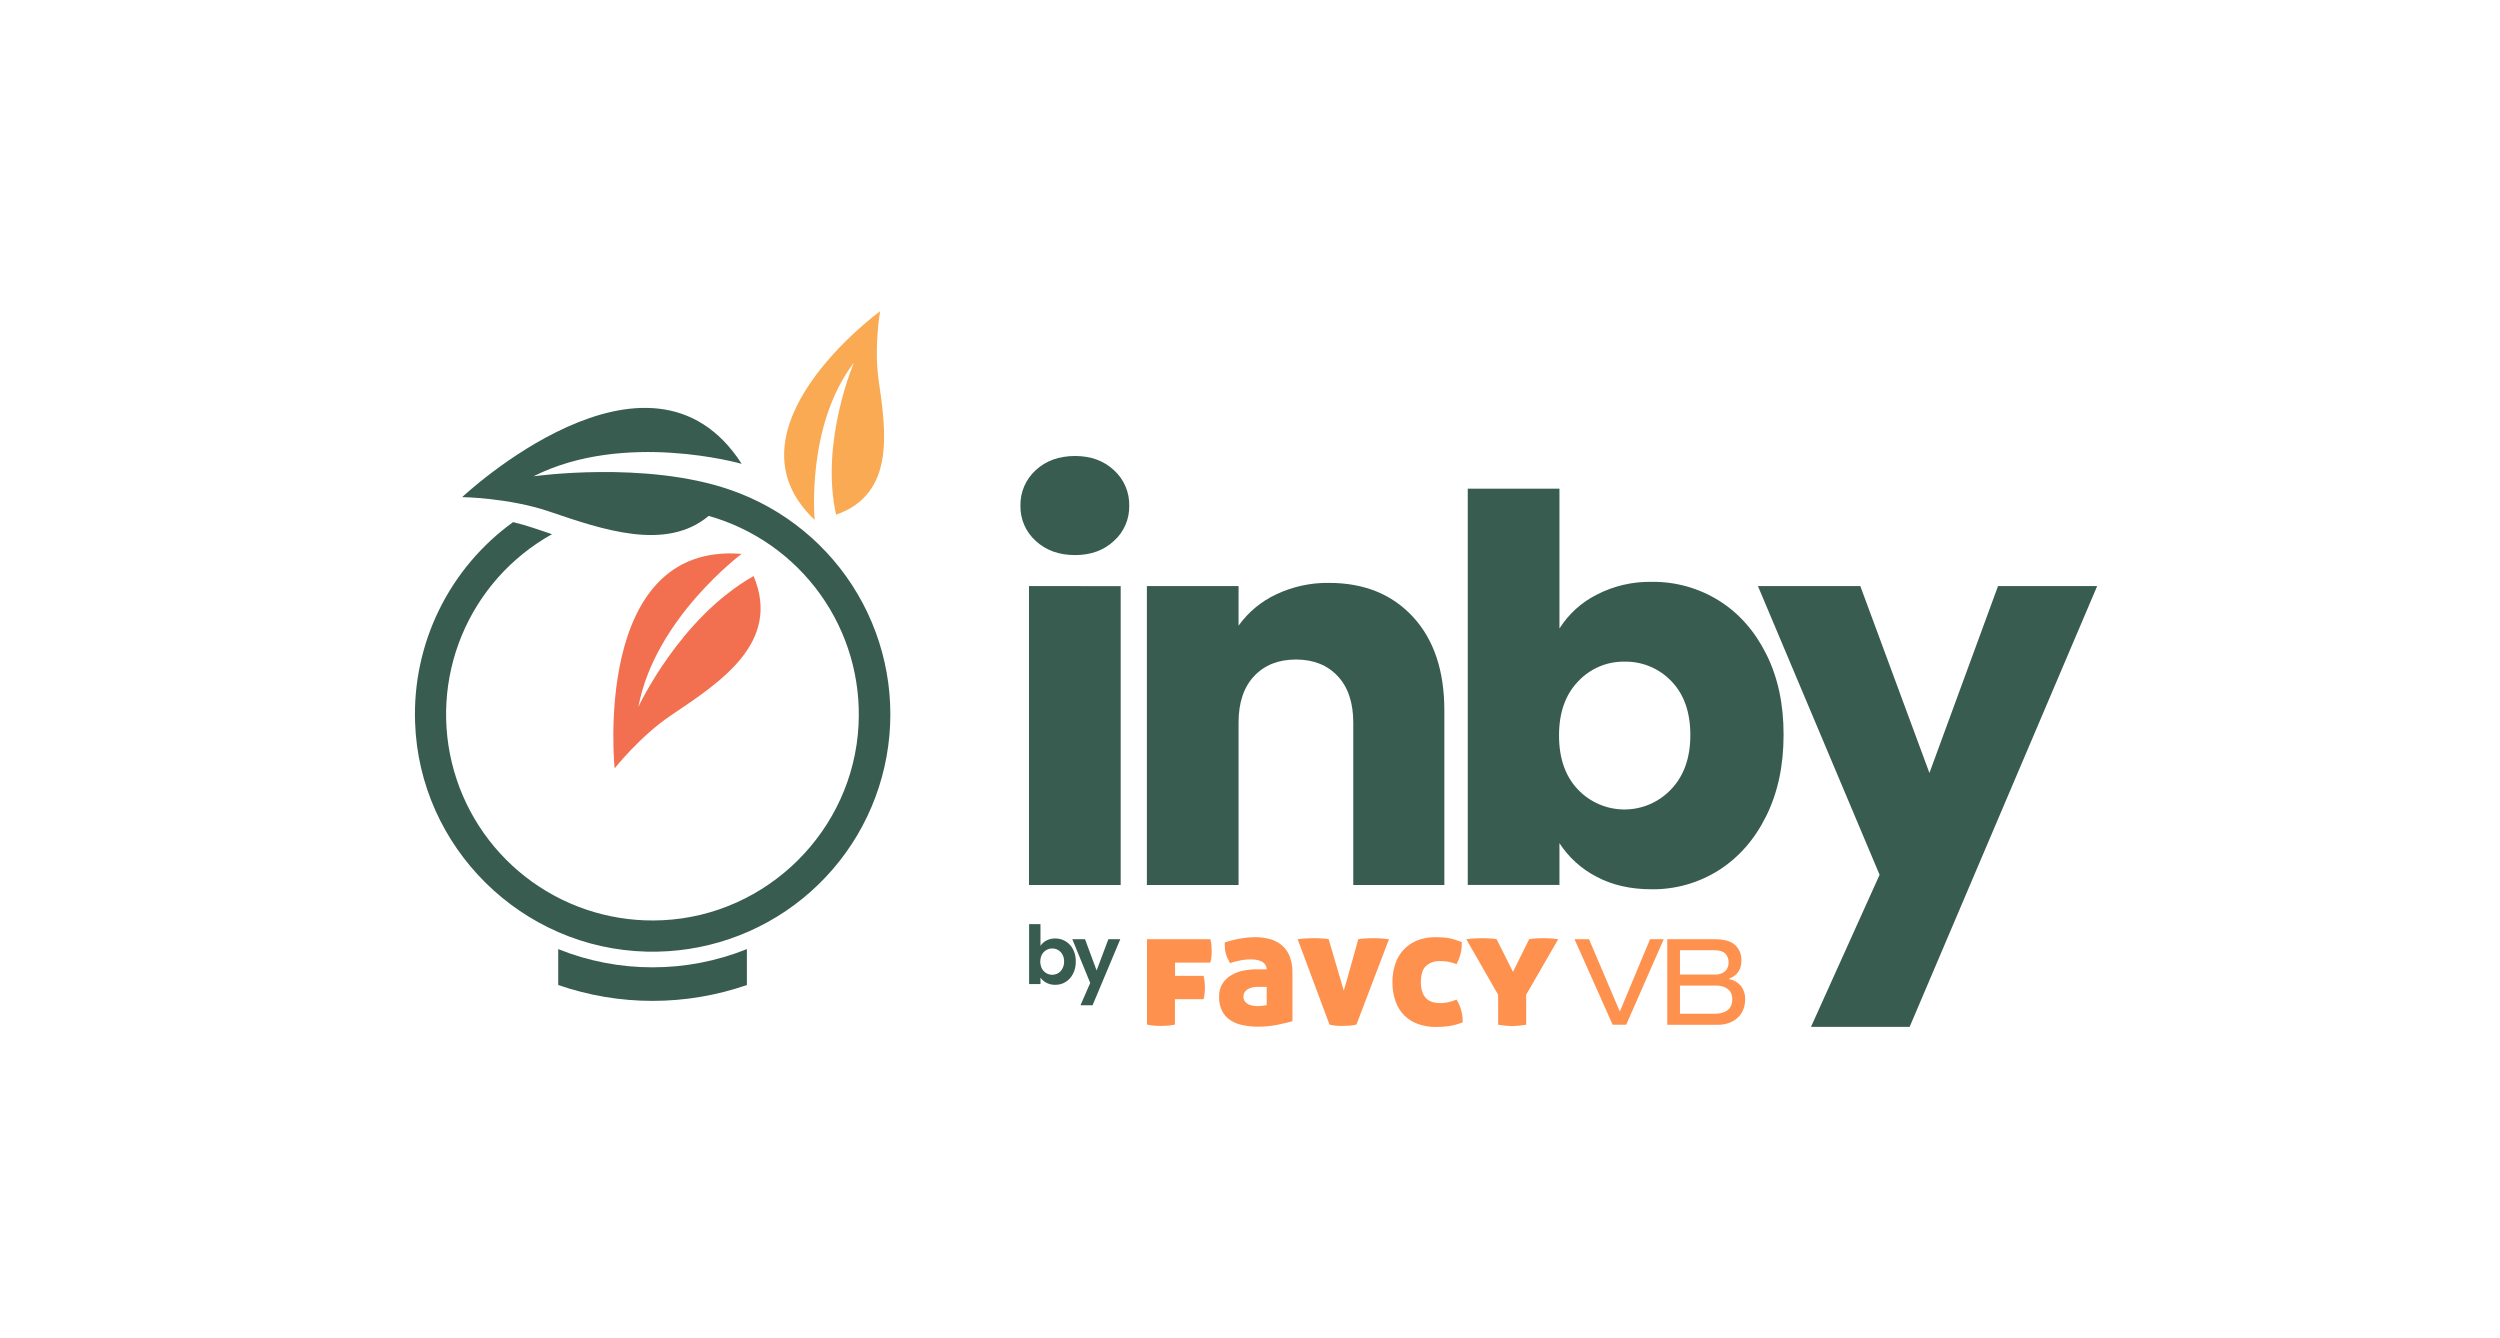 <svg xmlns="http://www.w3.org/2000/svg" width="241" height="129" viewBox="0 0 241 129" fill="none"><path d="M99.842 52.142C99.368 51.717 98.992 51.194 98.737 50.611C98.483 50.027 98.358 49.396 98.37 48.76C98.354 48.115 98.478 47.475 98.732 46.883C98.986 46.291 99.365 45.76 99.842 45.326C100.822 44.416 102.088 43.96 103.638 43.958C105.155 43.958 106.404 44.414 107.385 45.326C107.863 45.759 108.242 46.29 108.496 46.883C108.75 47.475 108.873 48.115 108.858 48.76C108.87 49.396 108.745 50.028 108.491 50.611C108.236 51.195 107.859 51.717 107.385 52.142C106.405 53.055 105.156 53.511 103.638 53.51C102.091 53.51 100.825 53.054 99.842 52.142ZM108.034 56.504V85.312H99.195V56.495L108.034 56.504Z" fill="#385C50"></path><path d="M136.217 59.472C138.229 61.659 139.235 64.663 139.235 68.483V85.312H130.455V69.669C130.455 67.742 129.955 66.245 128.956 65.178C127.957 64.111 126.614 63.578 124.927 63.578C123.24 63.578 121.896 64.111 120.896 65.178C119.895 66.245 119.396 67.742 119.397 69.669V85.312H110.559V56.495H119.397V60.316C120.325 59.018 121.571 57.98 123.015 57.301C124.612 56.542 126.363 56.163 128.131 56.191C131.507 56.194 134.202 57.288 136.217 59.472Z" fill="#385C50"></path><path d="M153.914 57.331C155.556 56.481 157.385 56.055 159.234 56.09C161.519 56.062 163.764 56.689 165.702 57.897C167.632 59.104 169.156 60.827 170.274 63.067C171.393 65.307 171.947 67.904 171.937 70.856C171.937 73.816 171.377 76.423 170.257 78.678C169.138 80.932 167.613 82.671 165.685 83.893C163.752 85.117 161.505 85.753 159.217 85.726C157.184 85.726 155.41 85.321 153.897 84.511C152.447 83.763 151.217 82.649 150.331 81.28V85.308H141.492V47.108H150.331V60.588C151.208 59.198 152.446 58.072 153.914 57.331ZM161.121 65.667C160.539 65.055 159.836 64.572 159.056 64.248C158.277 63.923 157.438 63.766 156.594 63.784C155.756 63.771 154.925 63.934 154.155 64.264C153.385 64.593 152.693 65.081 152.125 65.695C150.9 66.967 150.289 68.705 150.29 70.908C150.291 73.111 150.903 74.849 152.125 76.123C152.704 76.729 153.4 77.211 154.172 77.539C154.943 77.868 155.774 78.036 156.612 78.033C157.451 78.031 158.28 77.858 159.05 77.525C159.819 77.192 160.513 76.706 161.088 76.097C162.329 74.805 162.949 73.058 162.949 70.856C162.949 68.655 162.34 66.925 161.121 65.667Z" fill="#385C50"></path><path d="M202.169 56.495L184.087 98.993H174.579L181.193 84.33L169.464 56.495H179.333L185.997 74.514L192.611 56.495H202.169Z" fill="#385C50"></path><path d="M62.904 93.25C59.789 93.254 56.703 92.658 53.813 91.494V94.956C59.704 96.995 66.109 96.995 72 94.956V91.492C69.109 92.656 66.021 93.253 62.904 93.25Z" fill="#385C50"></path><path d="M61.535 68.159C61.535 68.159 65.487 59.582 72.649 55.532C75.317 61.915 69.501 65.73 64.73 68.926C61.691 70.966 59.25 74.072 59.25 74.072C59.25 74.072 57.008 52.226 71.495 53.393C71.495 53.4 63.139 59.597 61.535 68.159Z" fill="#F26F4F"></path><path d="M82.322 34.954C82.322 34.954 79.041 42.567 80.597 49.615C86.334 47.605 85.407 41.574 84.693 36.585C84.243 33.416 84.842 30 84.842 30C84.842 30 69.262 41.369 78.538 50.123C78.534 50.123 77.67 41.038 82.322 34.954Z" fill="#F9AA53"></path><path d="M70.374 47.215C62.206 44.385 51.427 45.916 51.427 45.916C60.21 41.479 71.5 44.715 71.5 44.715C62.62 30.928 44.552 47.922 44.552 47.922C44.552 47.922 49.012 47.98 52.927 49.303C58.101 51.06 64.2 53.18 68.318 49.733C72.659 50.962 76.454 53.628 79.079 57.295C81.703 60.963 83.002 65.413 82.762 69.915C82.236 80.039 73.99 88.24 63.849 88.711C59.367 88.926 54.944 87.621 51.299 85.008C47.653 82.394 44.999 78.626 43.767 74.316C42.535 70.005 42.798 65.404 44.513 61.262C46.228 57.119 49.294 53.677 53.214 51.495C52.587 51.28 51.966 51.078 51.358 50.873C50.75 50.668 50.095 50.485 49.461 50.332C46.422 52.528 43.971 55.438 42.323 58.804C40.676 62.17 39.883 65.89 40.014 69.635C40.413 81.685 50.286 91.451 62.348 91.738C67.816 91.875 73.153 90.053 77.393 86.601C81.634 83.149 84.498 78.294 85.467 72.915C86.437 67.537 85.448 61.989 82.68 57.275C79.912 52.561 75.547 48.993 70.374 47.215Z" fill="#385C50"></path><path d="M100.872 90.665C101.134 90.531 101.425 90.463 101.72 90.469C102.077 90.463 102.43 90.559 102.735 90.745C103.039 90.934 103.284 91.203 103.444 91.522C103.626 91.884 103.716 92.284 103.707 92.688C103.715 93.095 103.625 93.499 103.444 93.864C103.285 94.188 103.039 94.462 102.735 94.657C102.434 94.844 102.085 94.941 101.731 94.937C101.437 94.943 101.146 94.877 100.883 94.745C100.653 94.628 100.453 94.459 100.301 94.249V94.866H99.206V89.088H100.301V91.176C100.446 90.961 100.643 90.785 100.872 90.665ZM102.418 92.011C102.32 91.832 102.175 91.683 101.998 91.581C101.825 91.482 101.63 91.431 101.431 91.432C101.234 91.431 101.041 91.484 100.872 91.585C100.692 91.687 100.543 91.836 100.441 92.016C100.336 92.227 100.282 92.46 100.282 92.695C100.282 92.931 100.336 93.164 100.441 93.375C100.542 93.559 100.691 93.712 100.872 93.817C101.043 93.917 101.237 93.969 101.435 93.969C101.633 93.969 101.827 93.917 101.998 93.817C102.176 93.709 102.321 93.555 102.418 93.371C102.531 93.159 102.587 92.923 102.58 92.683C102.585 92.449 102.53 92.218 102.418 92.011Z" fill="#385C50"></path><path d="M107.995 90.54L105.322 96.91H104.158L105.096 94.756L103.371 90.54H104.598L105.714 93.556L106.846 90.54H107.995Z" fill="#385C50"></path><path d="M159.066 90.54H160.384L156.766 98.786H155.46L151.784 90.54H153.181L156.152 97.515L159.066 90.54Z" fill="#FF914E"></path><path d="M160.726 90.54H165.316C166.194 90.54 166.838 90.723 167.256 91.087C167.463 91.281 167.625 91.516 167.731 91.779C167.837 92.041 167.884 92.323 167.869 92.606C167.873 92.831 167.842 93.056 167.776 93.272C167.72 93.449 167.634 93.615 167.522 93.763C167.415 93.899 167.286 94.018 167.142 94.114C166.994 94.211 166.834 94.29 166.668 94.351V94.374C167.11 94.457 167.512 94.685 167.81 95.021C168.112 95.417 168.26 95.909 168.226 96.406C168.226 96.7 168.173 96.991 168.071 97.267C167.968 97.553 167.805 97.813 167.593 98.03C167.36 98.264 167.083 98.448 166.778 98.573C166.409 98.722 166.014 98.795 165.616 98.788H160.726V90.54ZM165.292 93.946C165.475 93.961 165.659 93.94 165.834 93.884C166.009 93.828 166.171 93.738 166.31 93.618C166.417 93.509 166.501 93.38 166.556 93.238C166.612 93.096 166.638 92.944 166.633 92.791C166.643 92.631 166.62 92.47 166.564 92.319C166.508 92.168 166.422 92.03 166.31 91.915C166.094 91.705 165.735 91.601 165.232 91.602H161.949V93.946H165.292ZM165.269 97.722C165.555 97.731 165.841 97.69 166.114 97.601C166.312 97.536 166.493 97.428 166.644 97.284C166.771 97.161 166.864 97.008 166.916 96.839C166.967 96.673 166.992 96.5 166.991 96.326C166.992 96.163 166.966 96.001 166.916 95.846C166.864 95.686 166.773 95.541 166.651 95.426C166.506 95.291 166.335 95.188 166.148 95.124C165.899 95.041 165.637 95.002 165.374 95.01H161.949V97.722H165.269Z" fill="#FF914E"></path><path d="M113.266 96.324V98.769C113.04 98.823 112.81 98.858 112.579 98.874C112.344 98.889 112.126 98.898 111.932 98.898C111.738 98.898 111.501 98.898 111.268 98.874C111.033 98.857 110.801 98.821 110.572 98.769V90.54H116.681C116.732 90.734 116.766 90.931 116.785 91.13C116.802 91.311 116.808 91.488 116.808 91.658C116.808 91.828 116.808 92.007 116.785 92.195C116.767 92.397 116.732 92.597 116.681 92.793H113.275V94.071H116.026C116.075 94.265 116.11 94.463 116.129 94.663C116.144 94.844 116.153 95.019 116.153 95.191C116.153 95.363 116.153 95.54 116.129 95.725C116.11 95.927 116.076 96.127 116.026 96.324H113.266Z" fill="#FF914E"></path><path d="M117.52 96.1C117.502 95.645 117.619 95.196 117.856 94.807C118.074 94.471 118.37 94.192 118.718 93.993C119.08 93.784 119.474 93.638 119.885 93.562C120.296 93.483 120.714 93.442 121.133 93.442H122.107C122.103 93.269 122.048 93.102 121.948 92.961C121.852 92.833 121.725 92.732 121.579 92.666C121.421 92.595 121.254 92.546 121.083 92.522C120.898 92.496 120.712 92.483 120.525 92.483C120.224 92.487 119.924 92.516 119.628 92.572C119.269 92.634 118.917 92.727 118.574 92.849C118.477 92.668 118.395 92.505 118.326 92.354C118.257 92.208 118.204 92.056 118.166 91.899C118.128 91.741 118.1 91.581 118.084 91.419C118.069 91.255 118.061 91.066 118.061 90.853C118.56 90.686 119.071 90.558 119.589 90.469C120.041 90.39 120.498 90.347 120.956 90.342C121.466 90.335 121.974 90.402 122.465 90.54C122.887 90.659 123.278 90.87 123.61 91.156C123.933 91.447 124.182 91.811 124.336 92.218C124.517 92.712 124.604 93.235 124.593 93.76V98.443C124.187 98.56 123.698 98.678 123.123 98.795C122.522 98.914 121.911 98.973 121.299 98.971C120.785 98.975 120.273 98.924 119.77 98.818C119.346 98.734 118.942 98.568 118.58 98.331C118.249 98.108 117.981 97.802 117.804 97.444C117.604 97.025 117.507 96.564 117.52 96.1ZM121.294 96.992C121.434 96.988 121.572 96.978 121.71 96.959C121.845 96.946 121.978 96.924 122.109 96.895V95.137H121.197C120.867 95.125 120.54 95.209 120.255 95.378C120.137 95.445 120.038 95.542 119.971 95.66C119.903 95.778 119.869 95.912 119.872 96.048C119.861 96.227 119.912 96.405 120.014 96.552C120.109 96.673 120.233 96.769 120.374 96.832C120.522 96.896 120.678 96.939 120.837 96.959C120.989 96.98 121.142 96.991 121.294 96.992Z" fill="#FF914E"></path><path d="M130.937 90.54C131.112 90.507 131.288 90.485 131.466 90.475C131.733 90.454 132.005 90.443 132.28 90.443C132.634 90.443 132.962 90.443 133.266 90.475C133.57 90.508 133.779 90.519 133.897 90.54L130.761 98.769C130.537 98.822 130.309 98.858 130.079 98.874C129.851 98.889 129.629 98.898 129.418 98.898C129.206 98.898 128.986 98.898 128.771 98.874C128.565 98.86 128.361 98.825 128.163 98.769L125.093 90.54C125.209 90.519 125.421 90.497 125.725 90.475C126.029 90.454 126.356 90.443 126.708 90.443C126.986 90.443 127.262 90.443 127.54 90.475C127.722 90.485 127.904 90.506 128.083 90.54L129.538 95.495C129.784 94.676 130.022 93.845 130.252 93.002C130.482 92.159 130.71 91.339 130.937 90.54Z" fill="#FF914E"></path><path d="M134.231 94.678C134.224 94.081 134.317 93.487 134.505 92.92C134.671 92.413 134.943 91.947 135.305 91.555C135.667 91.169 136.108 90.866 136.598 90.667C137.158 90.446 137.756 90.337 138.358 90.348C138.573 90.348 138.789 90.348 139.004 90.364C139.205 90.374 139.405 90.396 139.604 90.428C139.809 90.462 140.013 90.51 140.212 90.573C140.427 90.635 140.643 90.715 140.908 90.812C140.929 91.173 140.897 91.536 140.813 91.889C140.723 92.253 140.589 92.605 140.412 92.936C140.231 92.871 140.069 92.819 139.925 92.782C139.78 92.746 139.645 92.716 139.517 92.694C139.393 92.673 139.267 92.66 139.14 92.655C139.017 92.655 138.888 92.655 138.75 92.655C138.283 92.638 137.828 92.801 137.478 93.11C137.142 93.414 136.974 93.939 136.974 94.685C136.963 95.019 137.015 95.352 137.127 95.667C137.208 95.901 137.345 96.113 137.525 96.283C137.69 96.432 137.887 96.541 138.101 96.602C138.327 96.667 138.562 96.7 138.797 96.699C139.068 96.703 139.339 96.676 139.604 96.619C139.879 96.552 140.149 96.466 140.412 96.363C140.599 96.664 140.744 96.989 140.843 97.33C140.956 97.727 141.011 98.138 141.005 98.551C140.573 98.727 140.121 98.85 139.66 98.919C139.257 98.973 138.852 98.999 138.446 98.999C137.829 99.011 137.216 98.908 136.637 98.695C136.139 98.51 135.688 98.216 135.318 97.834C134.954 97.444 134.679 96.98 134.512 96.475C134.317 95.896 134.223 95.288 134.231 94.678Z" fill="#FF914E"></path><path d="M147.41 90.54C147.571 90.508 147.735 90.486 147.899 90.475C148.138 90.454 148.397 90.443 148.673 90.443C149.027 90.443 149.339 90.443 149.617 90.475C149.895 90.508 150.092 90.519 150.21 90.54L147.123 95.893V98.786C146.845 98.827 146.595 98.859 146.371 98.881C146.147 98.902 145.94 98.913 145.763 98.913C145.586 98.913 145.379 98.902 145.155 98.881C144.931 98.859 144.687 98.827 144.42 98.786V95.893L141.35 90.54C141.466 90.519 141.671 90.497 141.964 90.475C142.257 90.454 142.581 90.443 142.932 90.443C143.211 90.443 143.483 90.454 143.747 90.475C143.924 90.485 144.101 90.507 144.275 90.54L145.851 93.687L147.41 90.54Z" fill="#FF914E"></path></svg>